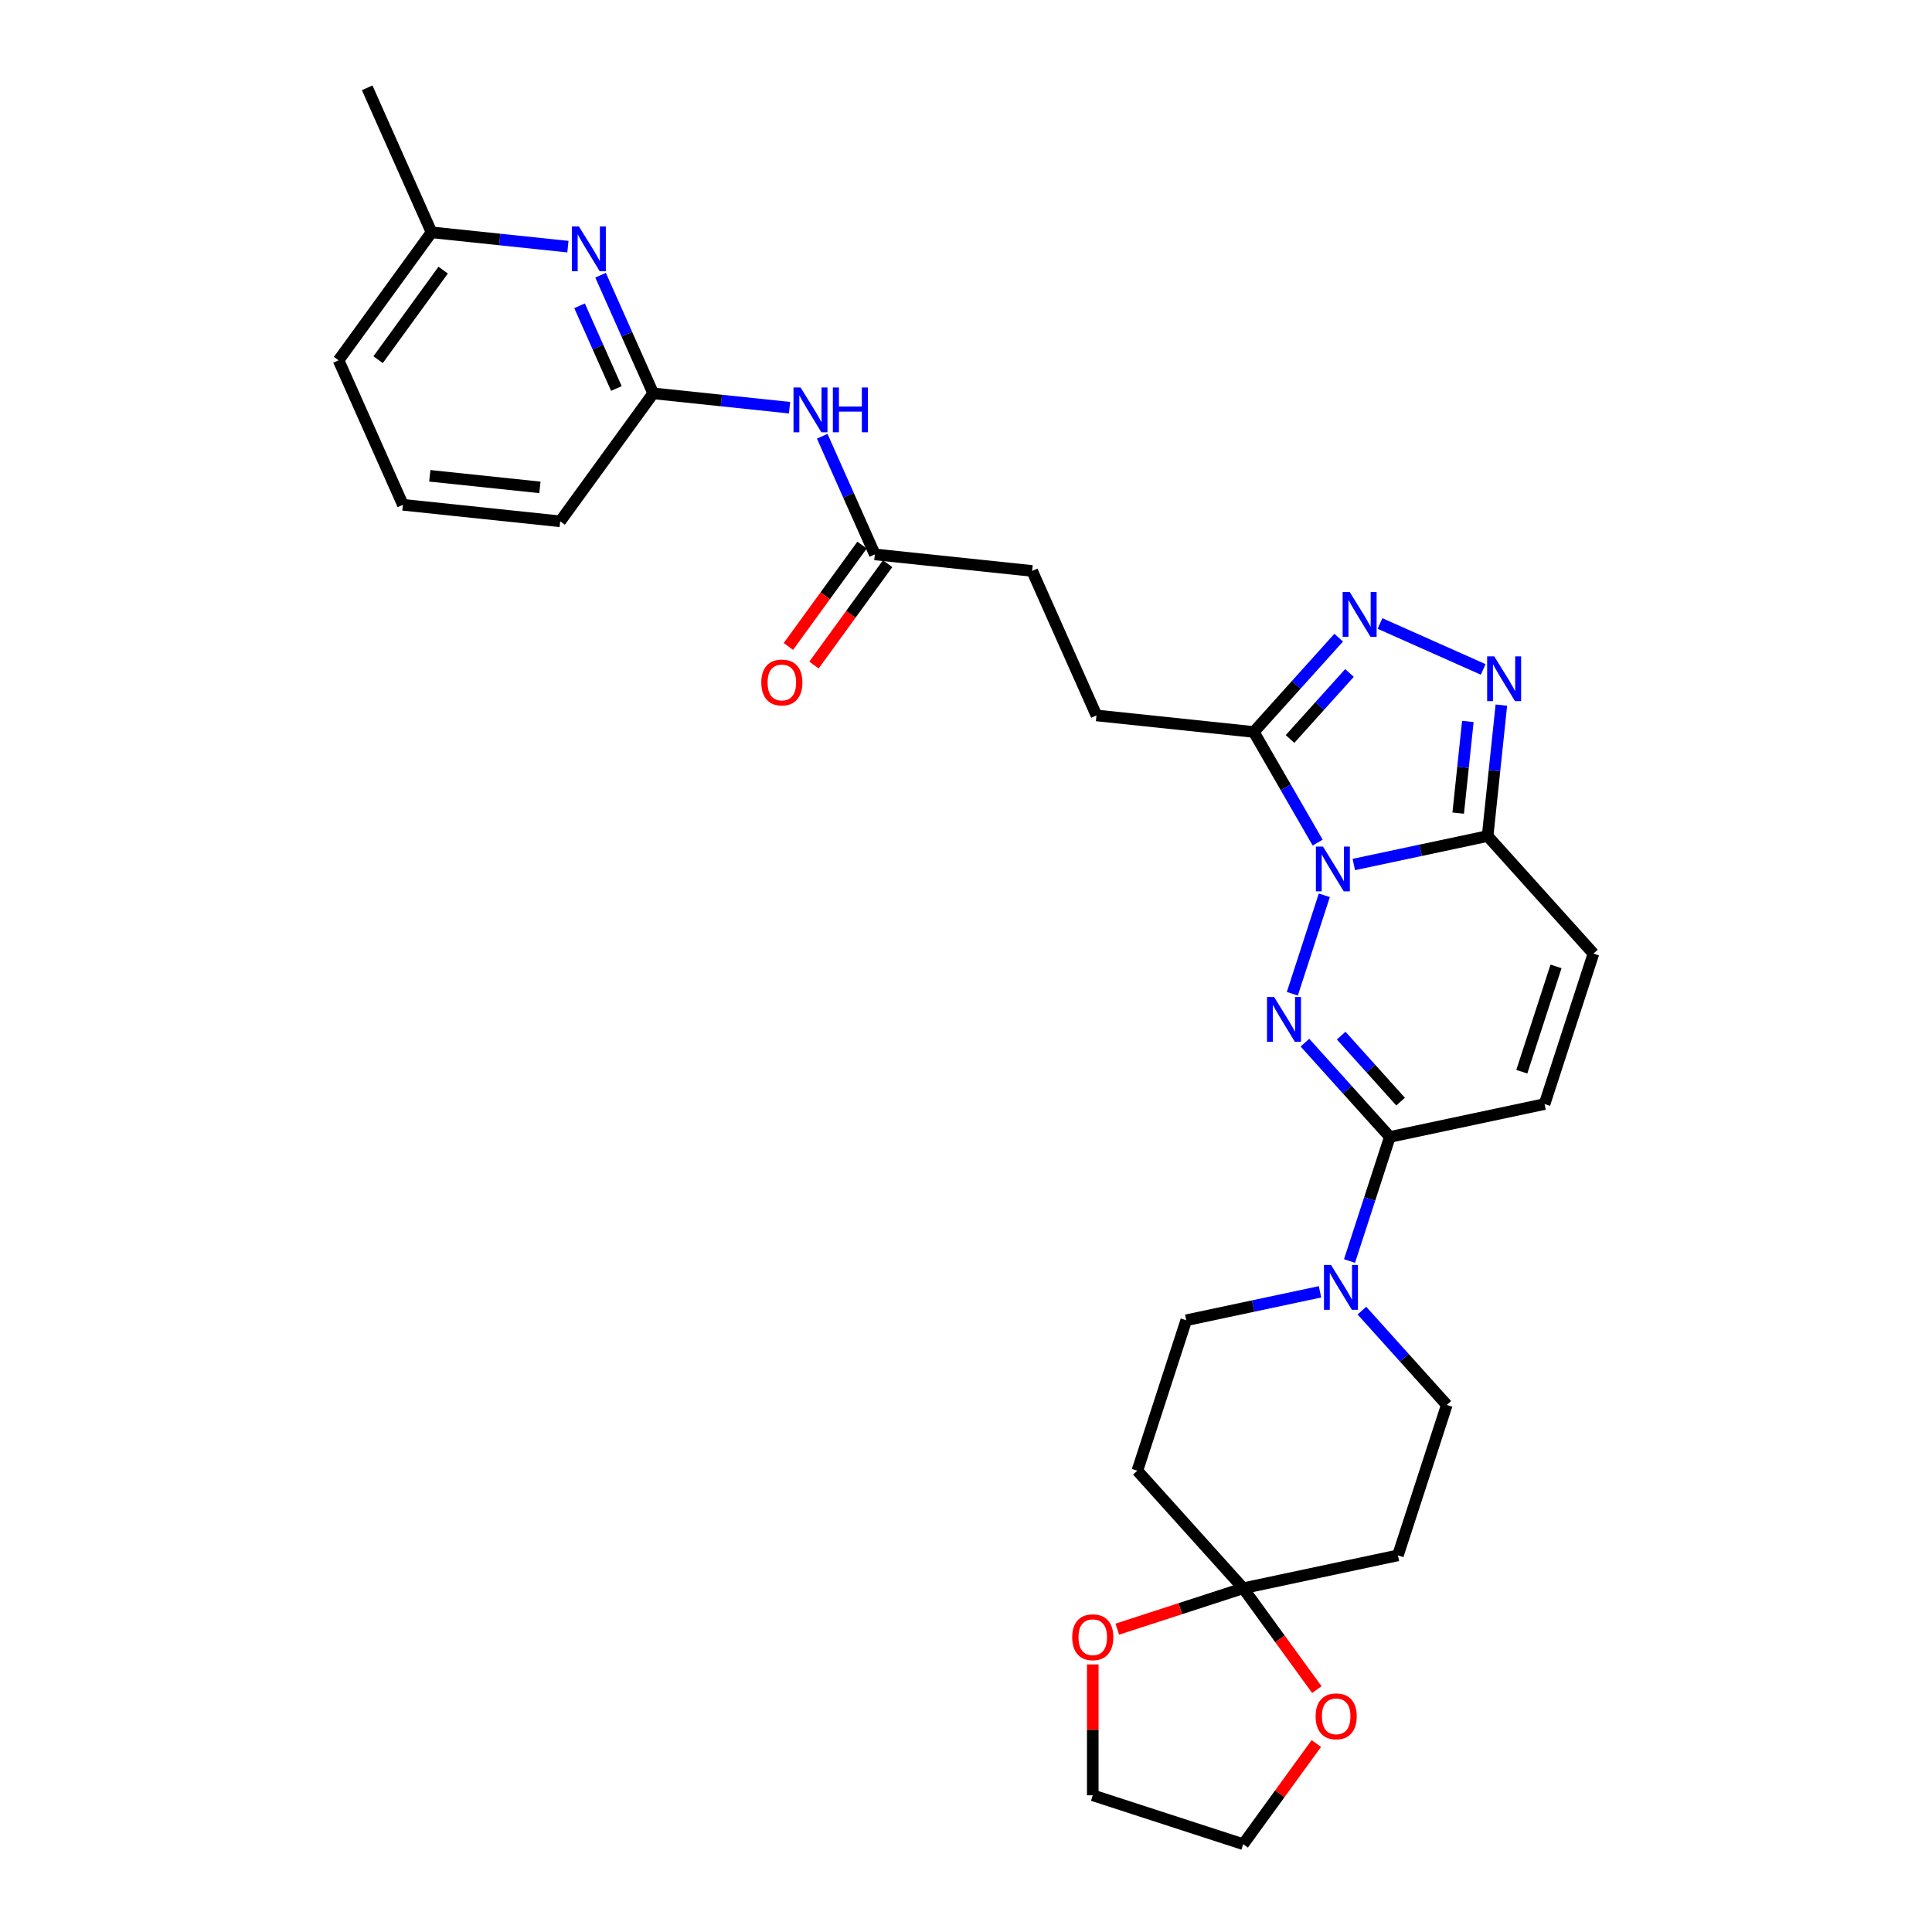 <?xml version='1.0' encoding='iso-8859-1'?>
<svg version='1.1' baseProfile='full'
              xmlns='http://www.w3.org/2000/svg'
                      xmlns:rdkit='http://www.rdkit.org/xml'
                      xmlns:xlink='http://www.w3.org/1999/xlink'
                  xml:space='preserve'
width='1000px' height='1000px' viewBox='0 0 1000 1000'>
<!-- END OF HEADER -->
<rect style='opacity:1.0;fill:#FFFFFF;stroke:none' width='1000' height='1000' x='0' y='0'> </rect>
<path class='bond-0' d='M 685.464,463.408 L 668.911,514.352' style='fill:none;fill-rule:evenodd;stroke:#0000FF;stroke-width:6px;stroke-linecap:butt;stroke-linejoin:miter;stroke-opacity:1' />
<path class='bond-1' d='M 700.735,447.464 L 735.357,440.105' style='fill:none;fill-rule:evenodd;stroke:#0000FF;stroke-width:6px;stroke-linecap:butt;stroke-linejoin:miter;stroke-opacity:1' />
<path class='bond-1' d='M 735.357,440.105 L 769.979,432.745' style='fill:none;fill-rule:evenodd;stroke:#000000;stroke-width:6px;stroke-linecap:butt;stroke-linejoin:miter;stroke-opacity:1' />
<path class='bond-2' d='M 682.02,436.128 L 665.49,407.496' style='fill:none;fill-rule:evenodd;stroke:#0000FF;stroke-width:6px;stroke-linecap:butt;stroke-linejoin:miter;stroke-opacity:1' />
<path class='bond-2' d='M 665.49,407.496 L 648.959,378.864' style='fill:none;fill-rule:evenodd;stroke:#000000;stroke-width:6px;stroke-linecap:butt;stroke-linejoin:miter;stroke-opacity:1' />
<path class='bond-3' d='M 675.435,539.672 L 697.407,564.074' style='fill:none;fill-rule:evenodd;stroke:#0000FF;stroke-width:6px;stroke-linecap:butt;stroke-linejoin:miter;stroke-opacity:1' />
<path class='bond-3' d='M 697.407,564.074 L 719.379,588.476' style='fill:none;fill-rule:evenodd;stroke:#000000;stroke-width:6px;stroke-linecap:butt;stroke-linejoin:miter;stroke-opacity:1' />
<path class='bond-3' d='M 694.196,536.036 L 709.576,553.118' style='fill:none;fill-rule:evenodd;stroke:#0000FF;stroke-width:6px;stroke-linecap:butt;stroke-linejoin:miter;stroke-opacity:1' />
<path class='bond-3' d='M 709.576,553.118 L 724.956,570.199' style='fill:none;fill-rule:evenodd;stroke:#000000;stroke-width:6px;stroke-linecap:butt;stroke-linejoin:miter;stroke-opacity:1' />
<path class='bond-4' d='M 769.979,432.745 L 773.541,398.853' style='fill:none;fill-rule:evenodd;stroke:#000000;stroke-width:6px;stroke-linecap:butt;stroke-linejoin:miter;stroke-opacity:1' />
<path class='bond-4' d='M 773.541,398.853 L 777.103,364.961' style='fill:none;fill-rule:evenodd;stroke:#0000FF;stroke-width:6px;stroke-linecap:butt;stroke-linejoin:miter;stroke-opacity:1' />
<path class='bond-4' d='M 754.763,420.866 L 757.256,397.142' style='fill:none;fill-rule:evenodd;stroke:#000000;stroke-width:6px;stroke-linecap:butt;stroke-linejoin:miter;stroke-opacity:1' />
<path class='bond-4' d='M 757.256,397.142 L 759.75,373.417' style='fill:none;fill-rule:evenodd;stroke:#0000FF;stroke-width:6px;stroke-linecap:butt;stroke-linejoin:miter;stroke-opacity:1' />
<path class='bond-8' d='M 769.979,432.745 L 824.762,493.589' style='fill:none;fill-rule:evenodd;stroke:#000000;stroke-width:6px;stroke-linecap:butt;stroke-linejoin:miter;stroke-opacity:1' />
<path class='bond-5' d='M 648.959,378.864 L 670.931,354.462' style='fill:none;fill-rule:evenodd;stroke:#000000;stroke-width:6px;stroke-linecap:butt;stroke-linejoin:miter;stroke-opacity:1' />
<path class='bond-5' d='M 670.931,354.462 L 692.903,330.06' style='fill:none;fill-rule:evenodd;stroke:#0000FF;stroke-width:6px;stroke-linecap:butt;stroke-linejoin:miter;stroke-opacity:1' />
<path class='bond-5' d='M 667.719,382.5 L 683.1,365.419' style='fill:none;fill-rule:evenodd;stroke:#000000;stroke-width:6px;stroke-linecap:butt;stroke-linejoin:miter;stroke-opacity:1' />
<path class='bond-5' d='M 683.1,365.419 L 698.48,348.337' style='fill:none;fill-rule:evenodd;stroke:#0000FF;stroke-width:6px;stroke-linecap:butt;stroke-linejoin:miter;stroke-opacity:1' />
<path class='bond-20' d='M 648.959,378.864 L 567.535,370.306' style='fill:none;fill-rule:evenodd;stroke:#000000;stroke-width:6px;stroke-linecap:butt;stroke-linejoin:miter;stroke-opacity:1' />
<path class='bond-6' d='M 719.379,588.476 L 708.945,620.589' style='fill:none;fill-rule:evenodd;stroke:#000000;stroke-width:6px;stroke-linecap:butt;stroke-linejoin:miter;stroke-opacity:1' />
<path class='bond-6' d='M 708.945,620.589 L 698.511,652.702' style='fill:none;fill-rule:evenodd;stroke:#0000FF;stroke-width:6px;stroke-linecap:butt;stroke-linejoin:miter;stroke-opacity:1' />
<path class='bond-31' d='M 719.379,588.476 L 799.462,571.454' style='fill:none;fill-rule:evenodd;stroke:#000000;stroke-width:6px;stroke-linecap:butt;stroke-linejoin:miter;stroke-opacity:1' />
<path class='bond-30' d='M 767.697,346.495 L 714.286,322.715' style='fill:none;fill-rule:evenodd;stroke:#0000FF;stroke-width:6px;stroke-linecap:butt;stroke-linejoin:miter;stroke-opacity:1' />
<path class='bond-16' d='M 683.239,668.646 L 648.617,676.005' style='fill:none;fill-rule:evenodd;stroke:#0000FF;stroke-width:6px;stroke-linecap:butt;stroke-linejoin:miter;stroke-opacity:1' />
<path class='bond-16' d='M 648.617,676.005 L 613.995,683.364' style='fill:none;fill-rule:evenodd;stroke:#000000;stroke-width:6px;stroke-linecap:butt;stroke-linejoin:miter;stroke-opacity:1' />
<path class='bond-17' d='M 704.919,678.381 L 726.891,702.783' style='fill:none;fill-rule:evenodd;stroke:#0000FF;stroke-width:6px;stroke-linecap:butt;stroke-linejoin:miter;stroke-opacity:1' />
<path class='bond-17' d='M 726.891,702.783 L 748.862,727.185' style='fill:none;fill-rule:evenodd;stroke:#000000;stroke-width:6px;stroke-linecap:butt;stroke-linejoin:miter;stroke-opacity:1' />
<path class='bond-7' d='M 643.479,822.073 L 723.562,805.051' style='fill:none;fill-rule:evenodd;stroke:#000000;stroke-width:6px;stroke-linecap:butt;stroke-linejoin:miter;stroke-opacity:1' />
<path class='bond-18' d='M 643.479,822.073 L 662.538,848.305' style='fill:none;fill-rule:evenodd;stroke:#000000;stroke-width:6px;stroke-linecap:butt;stroke-linejoin:miter;stroke-opacity:1' />
<path class='bond-18' d='M 662.538,848.305 L 681.597,874.538' style='fill:none;fill-rule:evenodd;stroke:#FF0000;stroke-width:6px;stroke-linecap:butt;stroke-linejoin:miter;stroke-opacity:1' />
<path class='bond-19' d='M 643.479,822.073 L 610.891,832.661' style='fill:none;fill-rule:evenodd;stroke:#000000;stroke-width:6px;stroke-linecap:butt;stroke-linejoin:miter;stroke-opacity:1' />
<path class='bond-19' d='M 610.891,832.661 L 578.304,843.25' style='fill:none;fill-rule:evenodd;stroke:#FF0000;stroke-width:6px;stroke-linecap:butt;stroke-linejoin:miter;stroke-opacity:1' />
<path class='bond-32' d='M 643.479,822.073 L 588.695,761.23' style='fill:none;fill-rule:evenodd;stroke:#000000;stroke-width:6px;stroke-linecap:butt;stroke-linejoin:miter;stroke-opacity:1' />
<path class='bond-9' d='M 824.762,493.589 L 799.462,571.454' style='fill:none;fill-rule:evenodd;stroke:#000000;stroke-width:6px;stroke-linecap:butt;stroke-linejoin:miter;stroke-opacity:1' />
<path class='bond-9' d='M 805.394,500.208 L 787.684,554.714' style='fill:none;fill-rule:evenodd;stroke:#000000;stroke-width:6px;stroke-linecap:butt;stroke-linejoin:miter;stroke-opacity:1' />
<path class='bond-10' d='M 425.583,225.799 L 439.197,256.376' style='fill:none;fill-rule:evenodd;stroke:#0000FF;stroke-width:6px;stroke-linecap:butt;stroke-linejoin:miter;stroke-opacity:1' />
<path class='bond-10' d='M 439.197,256.376 L 452.81,286.954' style='fill:none;fill-rule:evenodd;stroke:#000000;stroke-width:6px;stroke-linecap:butt;stroke-linejoin:miter;stroke-opacity:1' />
<path class='bond-12' d='M 408.67,211.02 L 373.378,207.311' style='fill:none;fill-rule:evenodd;stroke:#0000FF;stroke-width:6px;stroke-linecap:butt;stroke-linejoin:miter;stroke-opacity:1' />
<path class='bond-12' d='M 373.378,207.311 L 338.086,203.601' style='fill:none;fill-rule:evenodd;stroke:#000000;stroke-width:6px;stroke-linecap:butt;stroke-linejoin:miter;stroke-opacity:1' />
<path class='bond-11' d='M 310.858,142.447 L 324.472,173.024' style='fill:none;fill-rule:evenodd;stroke:#0000FF;stroke-width:6px;stroke-linecap:butt;stroke-linejoin:miter;stroke-opacity:1' />
<path class='bond-11' d='M 324.472,173.024 L 338.086,203.601' style='fill:none;fill-rule:evenodd;stroke:#000000;stroke-width:6px;stroke-linecap:butt;stroke-linejoin:miter;stroke-opacity:1' />
<path class='bond-11' d='M 299.983,158.28 L 309.513,179.684' style='fill:none;fill-rule:evenodd;stroke:#0000FF;stroke-width:6px;stroke-linecap:butt;stroke-linejoin:miter;stroke-opacity:1' />
<path class='bond-11' d='M 309.513,179.684 L 319.043,201.088' style='fill:none;fill-rule:evenodd;stroke:#000000;stroke-width:6px;stroke-linecap:butt;stroke-linejoin:miter;stroke-opacity:1' />
<path class='bond-23' d='M 293.945,127.668 L 258.653,123.958' style='fill:none;fill-rule:evenodd;stroke:#0000FF;stroke-width:6px;stroke-linecap:butt;stroke-linejoin:miter;stroke-opacity:1' />
<path class='bond-23' d='M 258.653,123.958 L 223.361,120.249' style='fill:none;fill-rule:evenodd;stroke:#000000;stroke-width:6px;stroke-linecap:butt;stroke-linejoin:miter;stroke-opacity:1' />
<path class='bond-24' d='M 338.086,203.601 L 289.962,269.838' style='fill:none;fill-rule:evenodd;stroke:#000000;stroke-width:6px;stroke-linecap:butt;stroke-linejoin:miter;stroke-opacity:1' />
<path class='bond-13' d='M 588.695,761.23 L 613.995,683.364' style='fill:none;fill-rule:evenodd;stroke:#000000;stroke-width:6px;stroke-linecap:butt;stroke-linejoin:miter;stroke-opacity:1' />
<path class='bond-14' d='M 723.562,805.051 L 748.862,727.185' style='fill:none;fill-rule:evenodd;stroke:#000000;stroke-width:6px;stroke-linecap:butt;stroke-linejoin:miter;stroke-opacity:1' />
<path class='bond-15' d='M 452.81,286.954 L 534.235,295.512' style='fill:none;fill-rule:evenodd;stroke:#000000;stroke-width:6px;stroke-linecap:butt;stroke-linejoin:miter;stroke-opacity:1' />
<path class='bond-21' d='M 446.187,282.141 L 427.128,308.374' style='fill:none;fill-rule:evenodd;stroke:#000000;stroke-width:6px;stroke-linecap:butt;stroke-linejoin:miter;stroke-opacity:1' />
<path class='bond-21' d='M 427.128,308.374 L 408.068,334.607' style='fill:none;fill-rule:evenodd;stroke:#FF0000;stroke-width:6px;stroke-linecap:butt;stroke-linejoin:miter;stroke-opacity:1' />
<path class='bond-21' d='M 459.434,291.766 L 440.375,317.999' style='fill:none;fill-rule:evenodd;stroke:#000000;stroke-width:6px;stroke-linecap:butt;stroke-linejoin:miter;stroke-opacity:1' />
<path class='bond-21' d='M 440.375,317.999 L 421.316,344.231' style='fill:none;fill-rule:evenodd;stroke:#FF0000;stroke-width:6px;stroke-linecap:butt;stroke-linejoin:miter;stroke-opacity:1' />
<path class='bond-26' d='M 681.335,902.44 L 662.407,928.493' style='fill:none;fill-rule:evenodd;stroke:#FF0000;stroke-width:6px;stroke-linecap:butt;stroke-linejoin:miter;stroke-opacity:1' />
<path class='bond-26' d='M 662.407,928.493 L 643.479,954.545' style='fill:none;fill-rule:evenodd;stroke:#000000;stroke-width:6px;stroke-linecap:butt;stroke-linejoin:miter;stroke-opacity:1' />
<path class='bond-27' d='M 565.613,861.504 L 565.613,895.375' style='fill:none;fill-rule:evenodd;stroke:#FF0000;stroke-width:6px;stroke-linecap:butt;stroke-linejoin:miter;stroke-opacity:1' />
<path class='bond-27' d='M 565.613,895.375 L 565.613,929.245' style='fill:none;fill-rule:evenodd;stroke:#000000;stroke-width:6px;stroke-linecap:butt;stroke-linejoin:miter;stroke-opacity:1' />
<path class='bond-22' d='M 567.535,370.306 L 534.235,295.512' style='fill:none;fill-rule:evenodd;stroke:#000000;stroke-width:6px;stroke-linecap:butt;stroke-linejoin:miter;stroke-opacity:1' />
<path class='bond-29' d='M 223.361,120.249 L 190.06,45.455' style='fill:none;fill-rule:evenodd;stroke:#000000;stroke-width:6px;stroke-linecap:butt;stroke-linejoin:miter;stroke-opacity:1' />
<path class='bond-34' d='M 223.361,120.249 L 175.238,186.485' style='fill:none;fill-rule:evenodd;stroke:#000000;stroke-width:6px;stroke-linecap:butt;stroke-linejoin:miter;stroke-opacity:1' />
<path class='bond-34' d='M 229.39,139.809 L 195.703,186.174' style='fill:none;fill-rule:evenodd;stroke:#000000;stroke-width:6px;stroke-linecap:butt;stroke-linejoin:miter;stroke-opacity:1' />
<path class='bond-25' d='M 289.962,269.838 L 208.538,261.28' style='fill:none;fill-rule:evenodd;stroke:#000000;stroke-width:6px;stroke-linecap:butt;stroke-linejoin:miter;stroke-opacity:1' />
<path class='bond-25' d='M 279.46,252.269 L 222.463,246.278' style='fill:none;fill-rule:evenodd;stroke:#000000;stroke-width:6px;stroke-linecap:butt;stroke-linejoin:miter;stroke-opacity:1' />
<path class='bond-28' d='M 208.538,261.28 L 175.238,186.485' style='fill:none;fill-rule:evenodd;stroke:#000000;stroke-width:6px;stroke-linecap:butt;stroke-linejoin:miter;stroke-opacity:1' />
<path class='bond-33' d='M 643.479,954.545 L 565.613,929.245' style='fill:none;fill-rule:evenodd;stroke:#000000;stroke-width:6px;stroke-linecap:butt;stroke-linejoin:miter;stroke-opacity:1' />
<path  class='atom-0' d='M 684.77 438.175
L 692.368 450.455
Q 693.121 451.667, 694.333 453.861
Q 695.545 456.056, 695.61 456.187
L 695.61 438.175
L 698.689 438.175
L 698.689 461.361
L 695.512 461.361
L 687.357 447.934
Q 686.408 446.362, 685.393 444.561
Q 684.41 442.759, 684.115 442.203
L 684.115 461.361
L 681.102 461.361
L 681.102 438.175
L 684.77 438.175
' fill='#0000FF'/>
<path  class='atom-1' d='M 659.47 516.04
L 667.068 528.321
Q 667.821 529.533, 669.033 531.727
Q 670.245 533.921, 670.31 534.052
L 670.31 516.04
L 673.389 516.04
L 673.389 539.226
L 670.212 539.226
L 662.057 525.799
Q 661.108 524.227, 660.092 522.426
Q 659.11 520.625, 658.815 520.068
L 658.815 539.226
L 655.802 539.226
L 655.802 516.04
L 659.47 516.04
' fill='#0000FF'/>
<path  class='atom-5' d='M 773.412 339.728
L 781.01 352.009
Q 781.763 353.221, 782.974 355.415
Q 784.186 357.609, 784.252 357.74
L 784.252 339.728
L 787.33 339.728
L 787.33 362.915
L 784.153 362.915
L 775.999 349.487
Q 775.049 347.915, 774.034 346.114
Q 773.052 344.313, 772.757 343.756
L 772.757 362.915
L 769.744 362.915
L 769.744 339.728
L 773.412 339.728
' fill='#0000FF'/>
<path  class='atom-6' d='M 698.617 306.428
L 706.215 318.709
Q 706.968 319.92, 708.18 322.114
Q 709.392 324.309, 709.457 324.44
L 709.457 306.428
L 712.536 306.428
L 712.536 329.614
L 709.359 329.614
L 701.205 316.187
Q 700.255 314.615, 699.24 312.814
Q 698.257 311.012, 697.962 310.456
L 697.962 329.614
L 694.95 329.614
L 694.95 306.428
L 698.617 306.428
' fill='#0000FF'/>
<path  class='atom-7' d='M 688.954 654.749
L 696.551 667.03
Q 697.305 668.241, 698.516 670.435
Q 699.728 672.63, 699.794 672.761
L 699.794 654.749
L 702.872 654.749
L 702.872 677.935
L 699.695 677.935
L 691.541 664.508
Q 690.591 662.936, 689.576 661.135
Q 688.593 659.334, 688.299 658.777
L 688.299 677.935
L 685.286 677.935
L 685.286 654.749
L 688.954 654.749
' fill='#0000FF'/>
<path  class='atom-11' d='M 414.385 200.566
L 421.982 212.847
Q 422.736 214.059, 423.947 216.253
Q 425.159 218.447, 425.225 218.578
L 425.225 200.566
L 428.303 200.566
L 428.303 223.752
L 425.126 223.752
L 416.972 210.325
Q 416.022 208.753, 415.007 206.952
Q 414.024 205.151, 413.73 204.594
L 413.73 223.752
L 410.717 223.752
L 410.717 200.566
L 414.385 200.566
' fill='#0000FF'/>
<path  class='atom-11' d='M 431.087 200.566
L 434.231 200.566
L 434.231 210.424
L 446.086 210.424
L 446.086 200.566
L 449.23 200.566
L 449.23 223.752
L 446.086 223.752
L 446.086 213.043
L 434.231 213.043
L 434.231 223.752
L 431.087 223.752
L 431.087 200.566
' fill='#0000FF'/>
<path  class='atom-12' d='M 299.66 117.214
L 307.258 129.495
Q 308.011 130.706, 309.223 132.901
Q 310.434 135.095, 310.5 135.226
L 310.5 117.214
L 313.578 117.214
L 313.578 140.4
L 310.402 140.4
L 302.247 126.973
Q 301.297 125.401, 300.282 123.6
Q 299.3 121.799, 299.005 121.242
L 299.005 140.4
L 295.992 140.4
L 295.992 117.214
L 299.66 117.214
' fill='#0000FF'/>
<path  class='atom-19' d='M 680.959 888.375
Q 680.959 882.807, 683.71 879.696
Q 686.461 876.585, 691.602 876.585
Q 696.744 876.585, 699.495 879.696
Q 702.246 882.807, 702.246 888.375
Q 702.246 894.007, 699.462 897.217
Q 696.678 900.394, 691.602 900.394
Q 686.494 900.394, 683.71 897.217
Q 680.959 894.04, 680.959 888.375
M 691.602 897.774
Q 695.139 897.774, 697.039 895.416
Q 698.971 893.025, 698.971 888.375
Q 698.971 883.823, 697.039 881.53
Q 695.139 879.205, 691.602 879.205
Q 688.065 879.205, 686.133 881.497
Q 684.234 883.79, 684.234 888.375
Q 684.234 893.058, 686.133 895.416
Q 688.065 897.774, 691.602 897.774
' fill='#FF0000'/>
<path  class='atom-20' d='M 554.97 847.438
Q 554.97 841.871, 557.721 838.76
Q 560.472 835.649, 565.613 835.649
Q 570.755 835.649, 573.506 838.76
Q 576.257 841.871, 576.257 847.438
Q 576.257 853.071, 573.473 856.281
Q 570.689 859.457, 565.613 859.457
Q 560.505 859.457, 557.721 856.281
Q 554.97 853.104, 554.97 847.438
M 565.613 856.837
Q 569.15 856.837, 571.05 854.479
Q 572.982 852.089, 572.982 847.438
Q 572.982 842.886, 571.05 840.594
Q 569.15 838.269, 565.613 838.269
Q 562.076 838.269, 560.144 840.561
Q 558.245 842.853, 558.245 847.438
Q 558.245 852.121, 560.144 854.479
Q 562.076 856.837, 565.613 856.837
' fill='#FF0000'/>
<path  class='atom-22' d='M 394.043 353.255
Q 394.043 347.688, 396.794 344.577
Q 399.545 341.466, 404.687 341.466
Q 409.829 341.466, 412.579 344.577
Q 415.33 347.688, 415.33 353.255
Q 415.33 358.888, 412.547 362.098
Q 409.763 365.274, 404.687 365.274
Q 399.578 365.274, 396.794 362.098
Q 394.043 358.921, 394.043 353.255
M 404.687 362.654
Q 408.224 362.654, 410.123 360.296
Q 412.055 357.906, 412.055 353.255
Q 412.055 348.703, 410.123 346.411
Q 408.224 344.086, 404.687 344.086
Q 401.15 344.086, 399.218 346.378
Q 397.318 348.671, 397.318 353.255
Q 397.318 357.939, 399.218 360.296
Q 401.15 362.654, 404.687 362.654
' fill='#FF0000'/>
</svg>
